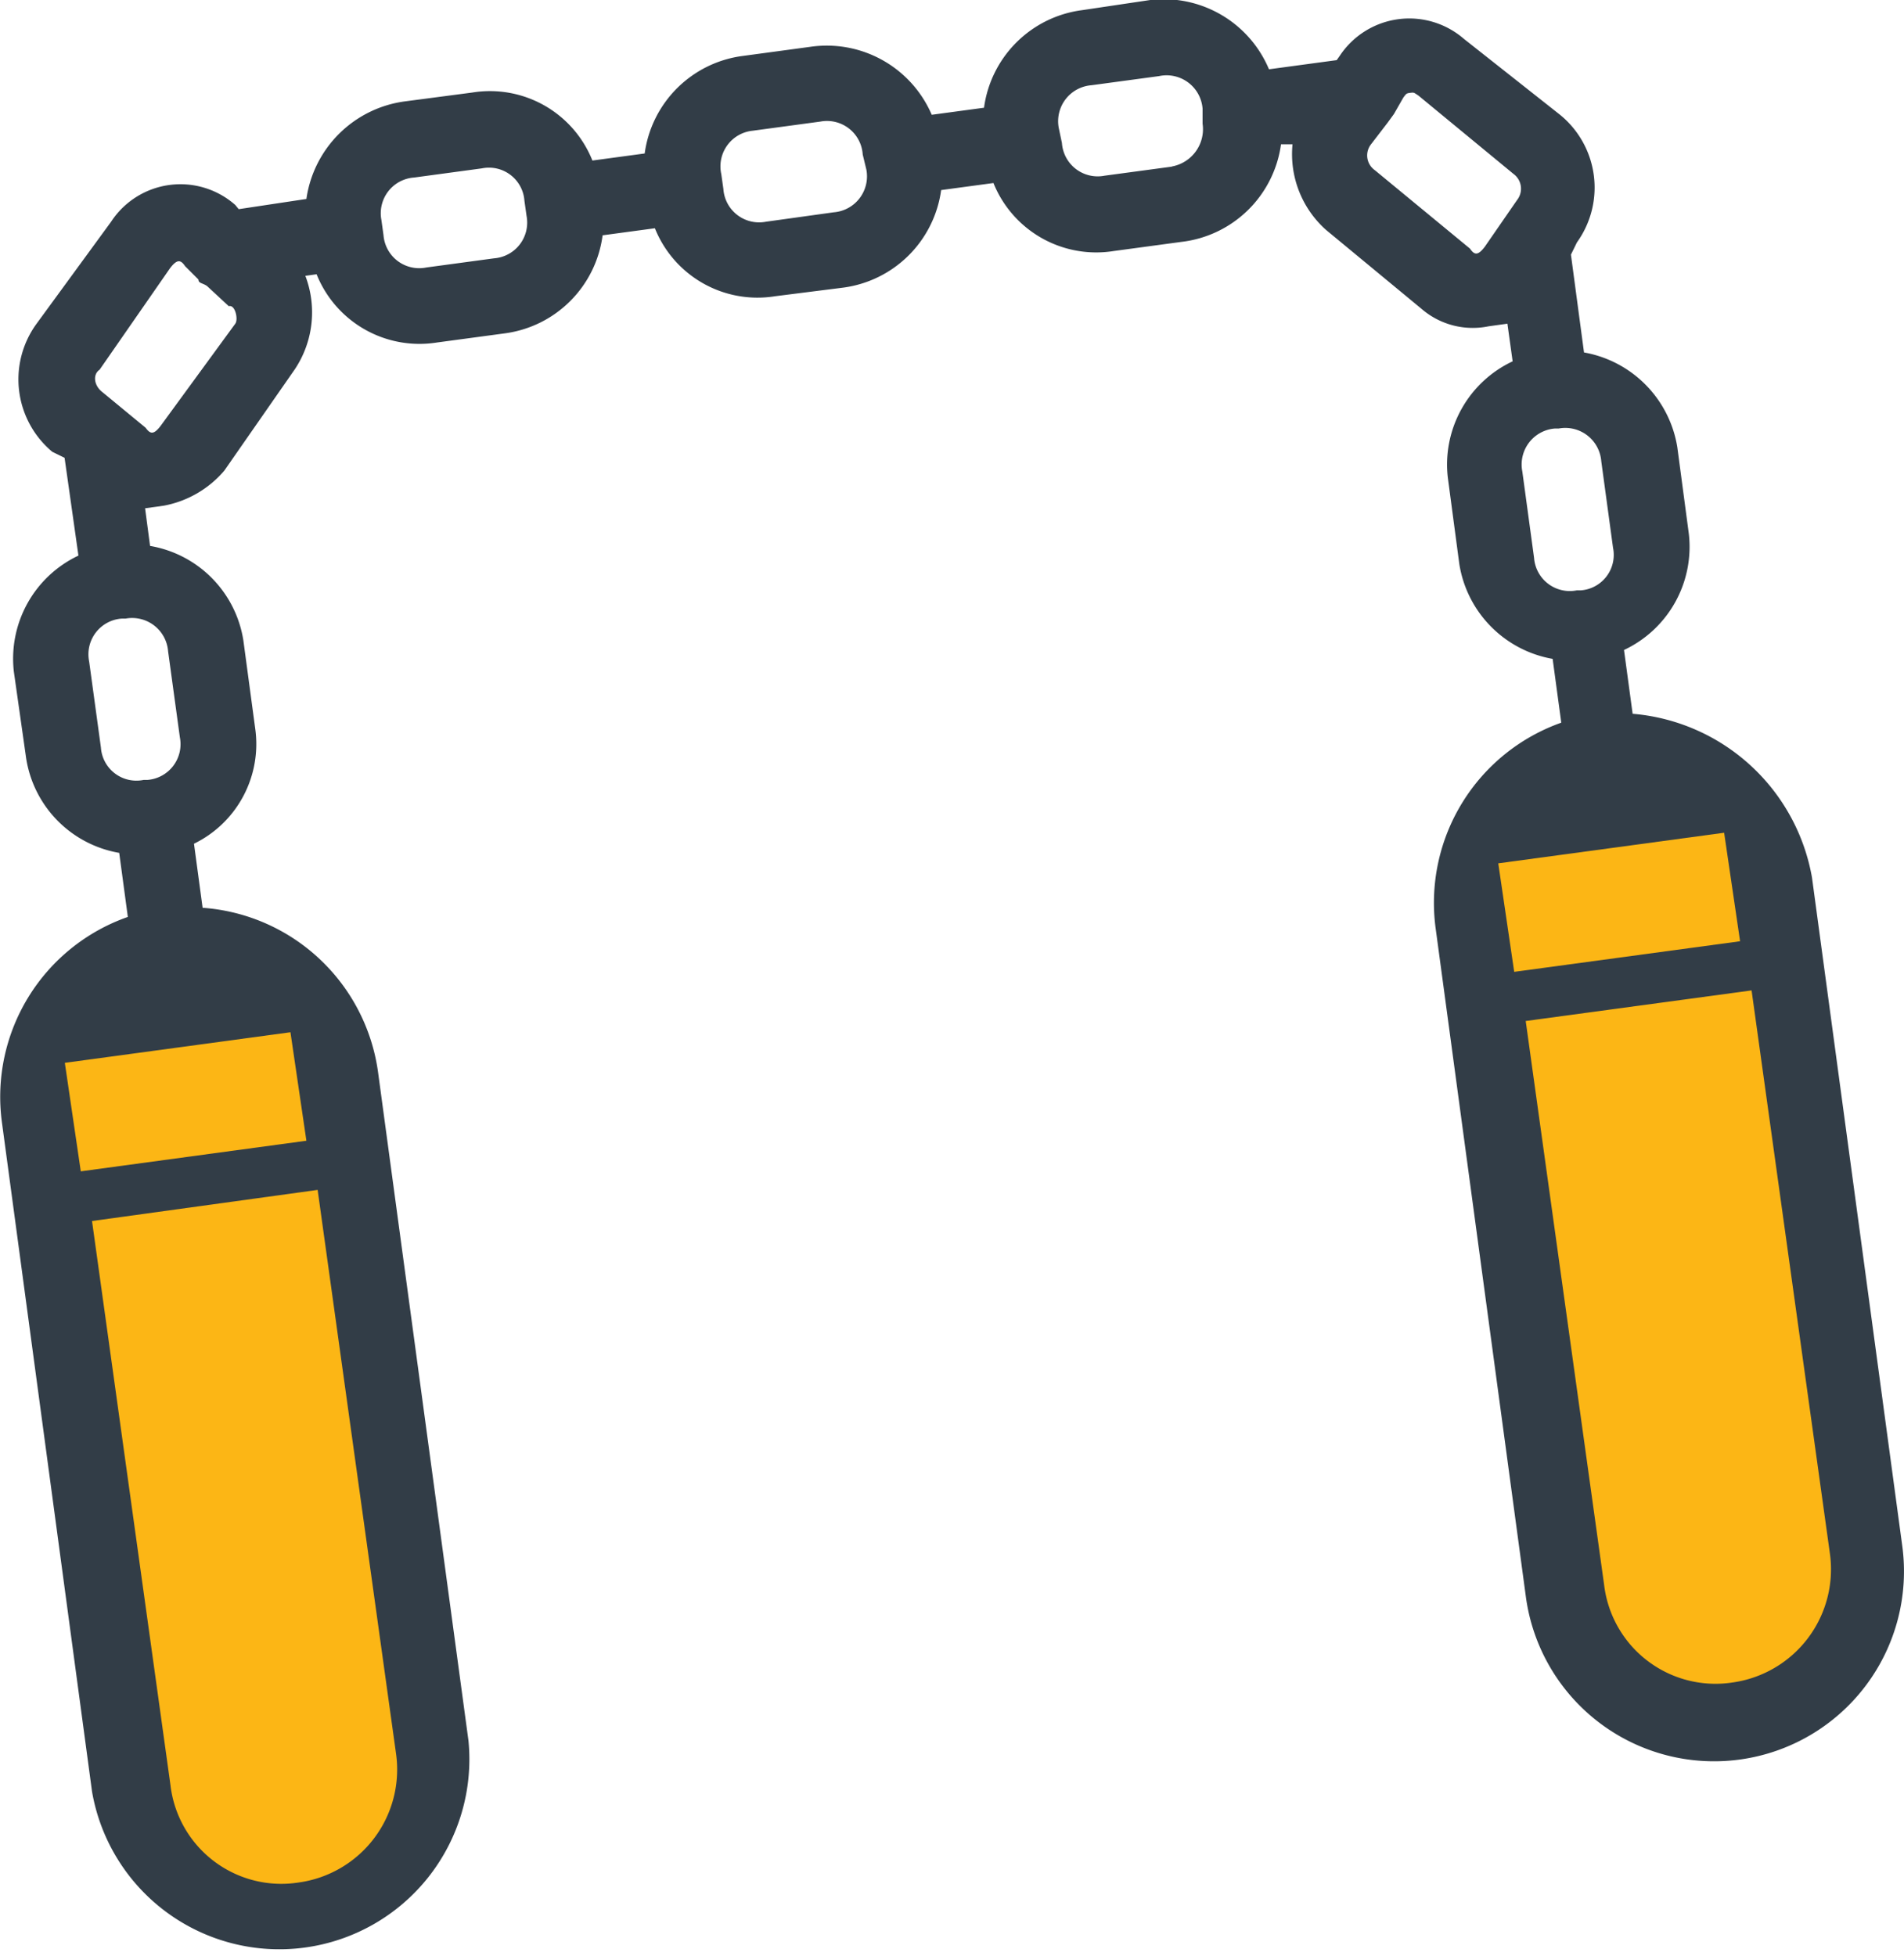 <svg xmlns="http://www.w3.org/2000/svg" viewBox="0 0 72.83 74.81"><defs><style>.cls-1{fill:#323d47;}.cls-2{fill:#fcb615;}</style></defs><g id="Layer_2" data-name="Layer 2"><g id="Layer_1-2" data-name="Layer 1"><path class="cls-1" d="M62.45,27.3l-.33-2.44a4.36,4.36,0,0,0,2.48-4.44l-.44-3.31a4.39,4.39,0,0,0-3.57-3.63l-.5-3.74h0l.23-.47a3.59,3.59,0,0,0-.66-4.89L56,1.49a3.19,3.19,0,0,0-4.75.64l-.12.17-2.59.35A4.37,4.37,0,0,0,44,0L41.38.39a4.35,4.35,0,0,0-3.74,3.73l-2,.27A4.37,4.37,0,0,0,31,1.79l-2.59.35a4.35,4.35,0,0,0-3.75,3.73l-2,.27a4.22,4.22,0,0,0-4.6-2.6l-2.59.34a4.39,4.39,0,0,0-3.75,3.73L9.13,8,9,7.84a3.17,3.17,0,0,0-4.75.64l-2.85,3.9A3.61,3.61,0,0,0,2,17.28l.47.23h0L3,21.25A4.36,4.36,0,0,0,.53,25.69L1,29a4.35,4.35,0,0,0,3.56,3.62l.33,2.45A7.29,7.29,0,0,0,.07,42.9L3.52,68.52a7.27,7.27,0,0,0,14.4-1.94L14.46,41a7.3,7.3,0,0,0-6.71-6.28l-.33-2.45a4.24,4.24,0,0,0,2.34-4.42L9.31,24.5a4.35,4.35,0,0,0-3.57-3.62l-.19-1.44.72-.1A4,4,0,0,0,8.58,18l2.7-3.88a3.92,3.92,0,0,0,.4-3.57l.43-.06a4.24,4.24,0,0,0,4.6,2.61l2.6-.35A4.35,4.35,0,0,0,23.05,9l2-.27a4.23,4.23,0,0,0,4.6,2.6L32.26,11A4.36,4.36,0,0,0,36,7.27L38,7a4.24,4.24,0,0,0,4.61,2.6l2.59-.35A4.35,4.35,0,0,0,49,5.52l.44,0A3.88,3.88,0,0,0,50.73,8.8l3.63,3a3,3,0,0,0,2.58.68l.72-.1.2,1.44a4.36,4.36,0,0,0-2.48,4.44l.44,3.31a4.38,4.38,0,0,0,3.57,3.63l.33,2.44a7.31,7.31,0,0,0-4.81,7.83l3.46,25.63a7.26,7.26,0,0,0,14.39-2L69.31,33.56A7.61,7.61,0,0,0,62.45,27.3Zm-55.57.9a1.37,1.37,0,0,1-1.25,1.63l-.14,0a1.36,1.36,0,0,1-1.63-1.24L3.41,25.3a1.37,1.37,0,0,1,1.24-1.64l.15,0a1.38,1.38,0,0,1,1.63,1.25ZM9,12.38l-2.85,3.9c-.25.33-.39.35-.58.08L3.92,15c-.33-.25-.38-.68-.11-.86l2.7-3.89c.25-.32.39-.34.57-.07l.51.51c0,.15.16.13.33.25l.83.77C9,11.64,9.12,12.22,9,12.38ZM20.14,8.25A1.37,1.37,0,0,1,18.9,9.88l-2.59.35A1.37,1.37,0,0,1,14.67,9l-.08-.58a1.37,1.37,0,0,1,1.25-1.63l2.59-.35a1.36,1.36,0,0,1,1.63,1.24Zm13-1.76a1.38,1.38,0,0,1-1.25,1.63l-2.59.36a1.37,1.37,0,0,1-1.63-1.25l-.08-.57A1.37,1.37,0,0,1,28.79,5l2.59-.35A1.37,1.37,0,0,1,33,5.91Zm11.71-.12-2.6.35a1.37,1.37,0,0,1-1.63-1.25L40.5,4.9a1.38,1.38,0,0,1,1.25-1.64l2.59-.35A1.38,1.38,0,0,1,46,4.16l0,.29h0l0,.28A1.45,1.45,0,0,1,44.81,6.37ZM56.23,9.51l-3.64-3a.69.69,0,0,1-.14-1l.63-.82.24-.33.36-.63c.12-.16.12-.16.27-.18s.14,0,.3.1l3.64,3a.7.7,0,0,1,.14,1L56.8,9.43C56.55,9.76,56.41,9.78,56.23,9.51Zm2,8.52a1.38,1.38,0,0,1,1.24-1.64l.15,0a1.38,1.38,0,0,1,1.63,1.25l.45,3.31a1.36,1.36,0,0,1-1.24,1.63l-.15,0a1.37,1.37,0,0,1-1.63-1.24Z"/><path class="cls-2" d="M67,37.88l3,21.57a4.37,4.37,0,0,1-3.73,4.9,4.29,4.29,0,0,1-4.91-3.73l-3-21.57Z"/><polygon class="cls-2" points="57.92 37.17 57.31 33.02 65.95 31.85 66.56 36 57.92 37.17"/><path class="cls-2" d="M12.15,45.51l3,21.57A4.36,4.36,0,0,1,11.42,72a4.27,4.27,0,0,1-4.9-3.73l-3-21.57Z"/><polygon class="cls-2" points="3.09 44.8 2.48 40.65 11.11 39.48 11.72 43.63 3.09 44.8"/></g></g></svg>